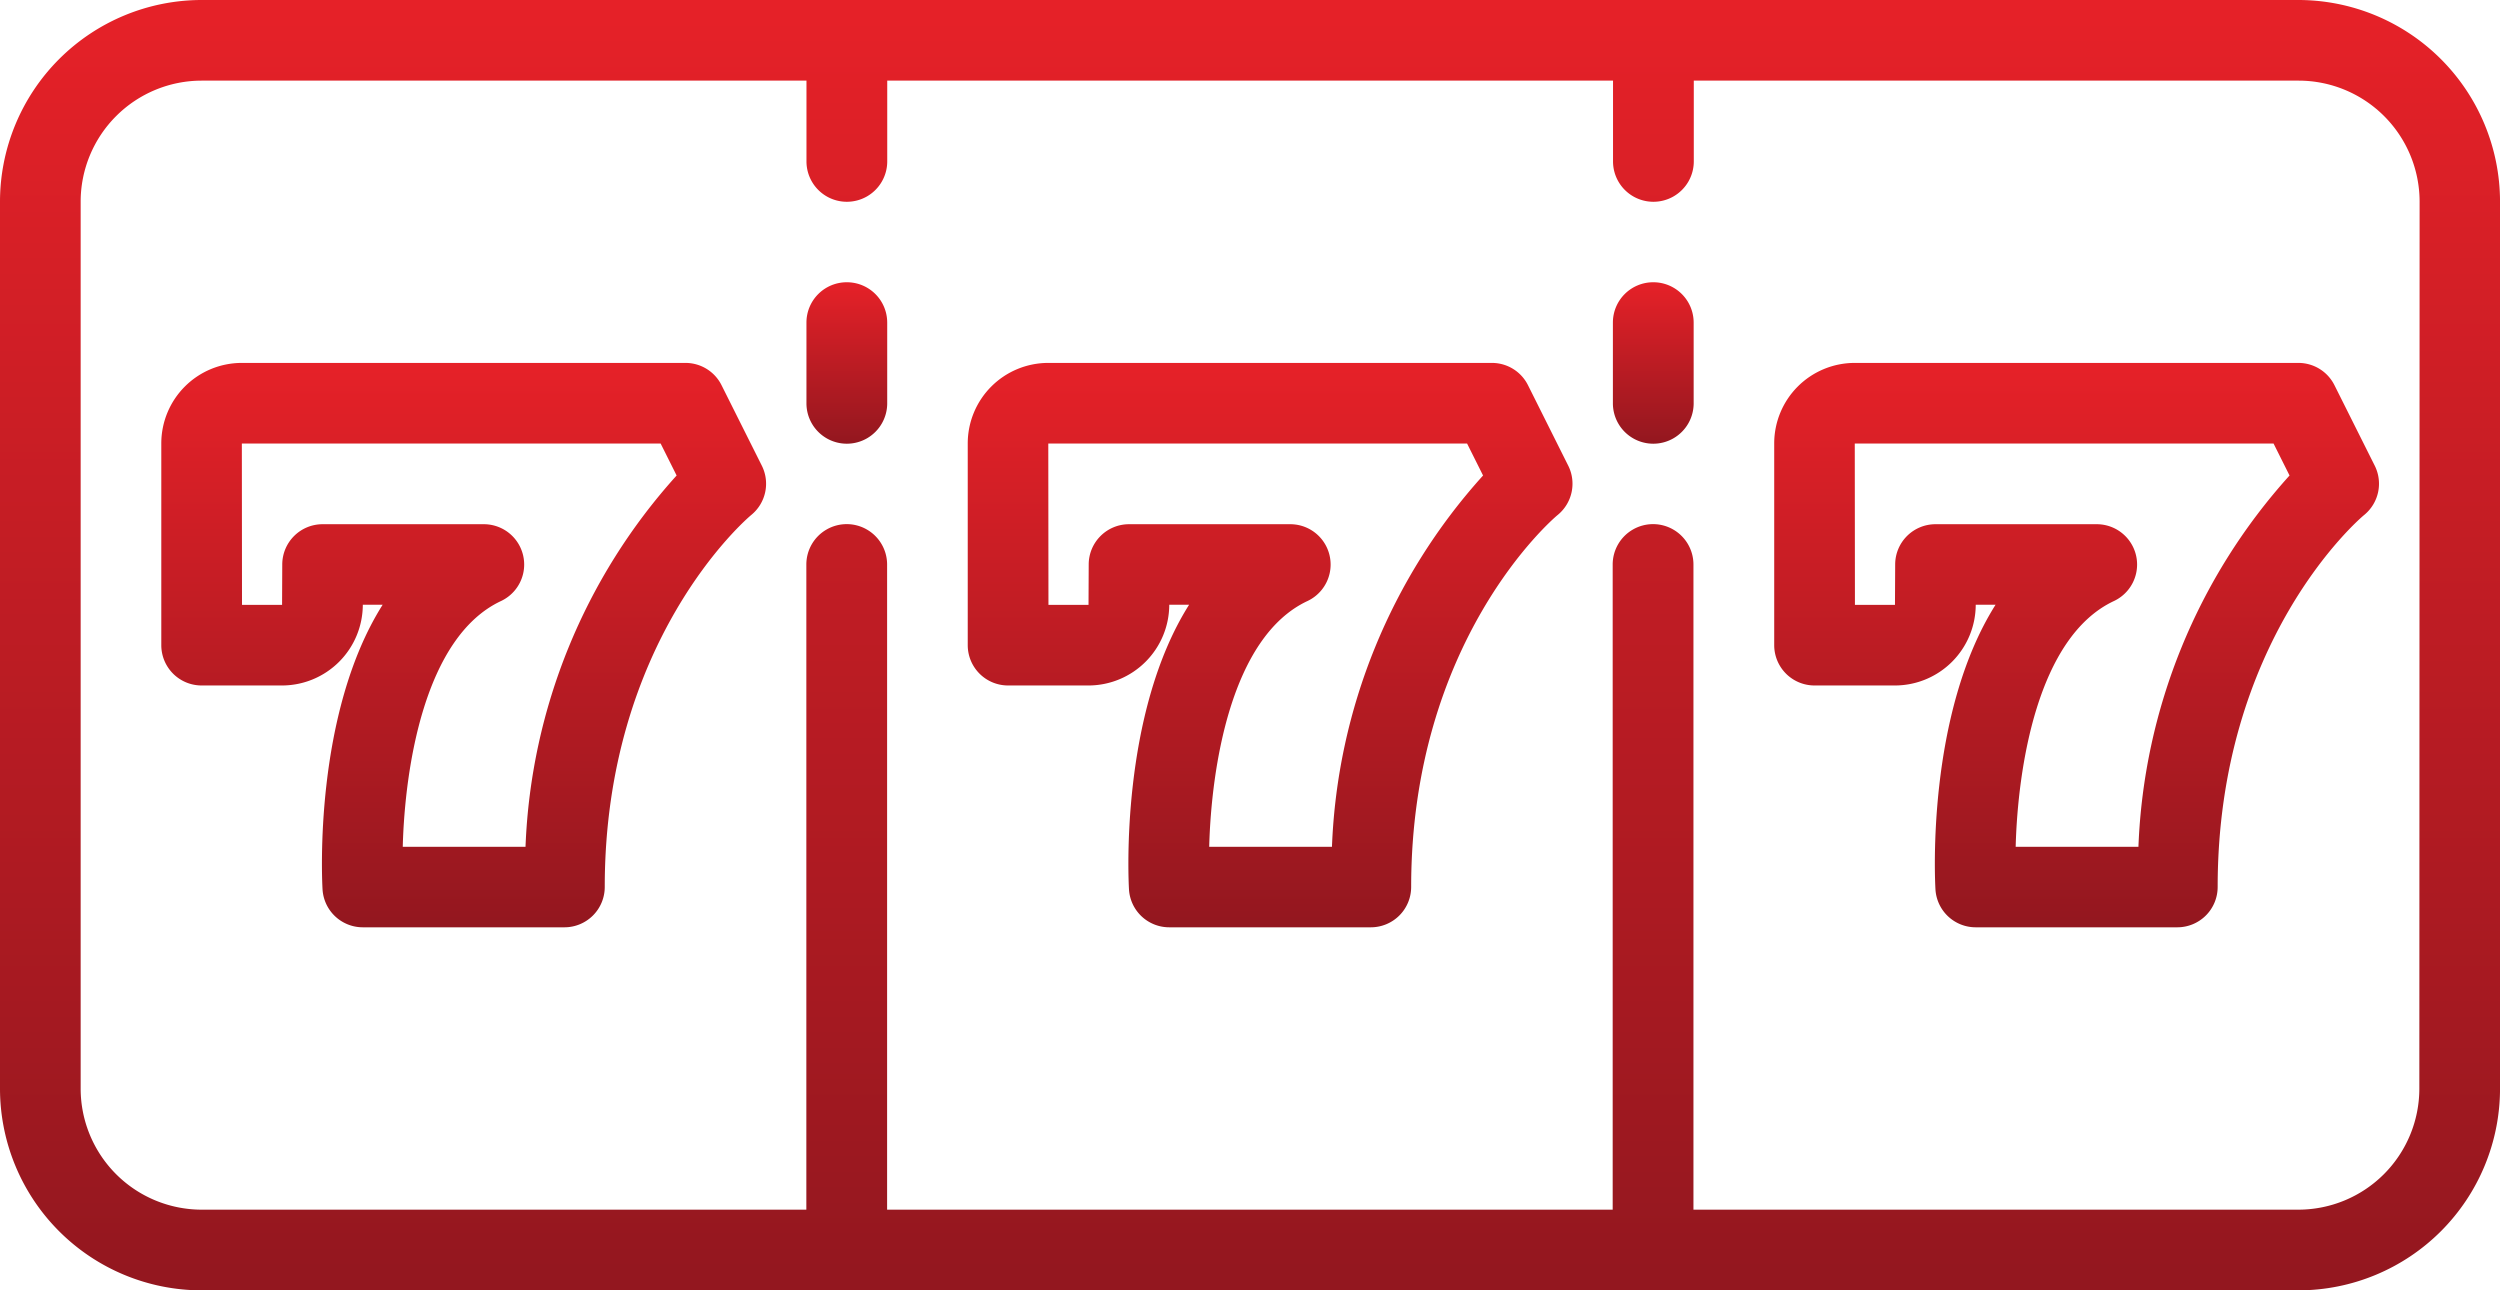 <svg height="49.527" viewBox="0 0 95.958 49.527" width="95.958" xmlns="http://www.w3.org/2000/svg" xmlns:xlink="http://www.w3.org/1999/xlink"><linearGradient id="a" gradientUnits="objectBoundingBox" x1=".5" x2=".5" y2="1"><stop offset="0" stop-color="#e62128"/><stop offset="1" stop-color="#93171f"/></linearGradient><g fill="url(#a)" transform="translate(-99 -318.89)"><path d="m187.219 318.89h-80.48a7.747 7.747 0 0 0 -7.739 7.739v34.05a7.747 7.747 0 0 0 7.739 7.739h80.481a7.748 7.748 0 0 0 7.739-7.739v-34.05a7.747 7.747 0 0 0 -7.739-7.739zm4.643 41.788a4.648 4.648 0 0 1 -4.643 4.643h-23.219v-24.763a1.548 1.548 0 1 0 -3.1 0v24.763h-27.85v-24.763a1.548 1.548 0 1 0 -3.1 0v24.763h-23.211a4.648 4.648 0 0 1 -4.643-4.643v-34.05a4.648 4.648 0 0 1 4.643-4.643h23.216v3.1a1.548 1.548 0 0 0 3.1 0v-3.1h27.858v3.1a1.548 1.548 0 0 0 3.1 0v-3.1h23.216a4.648 4.648 0 0 1 4.643 4.643zm0 0"/><path d="m228.547 363.691a1.547 1.547 0 0 0 -1.547 1.547v3.1a1.548 1.548 0 0 0 3.1 0v-3.1a1.548 1.548 0 0 0 -1.548-1.547zm0 0" transform="translate(-97.046 -33.967)"/><path d="m356.547 363.691a1.547 1.547 0 0 0 -1.547 1.547v3.1a1.548 1.548 0 0 0 3.1 0v-3.1a1.548 1.548 0 0 0 -1.548-1.547zm0 0" transform="translate(-194.092 -33.967)"/><path d="m146.106 377.347a1.546 1.546 0 0 0 -1.384-.855h-17.032a3.091 3.091 0 0 0 -3.088 3.088v7.745a1.548 1.548 0 0 0 1.547 1.548h3.088a3.106 3.106 0 0 0 3.1-3.1h.762c-2.657 4.206-2.328 10.578-2.308 10.924a1.548 1.548 0 0 0 1.546 1.458h7.739a1.547 1.547 0 0 0 1.547-1.547c0-9.436 5.405-14.1 5.63-14.285a1.548 1.548 0 0 0 .4-1.885zm-7.531 17.717h-4.705c.08-3.029.83-8.053 3.771-9.432a1.548 1.548 0 0 0 -.658-2.949h-6.191a1.548 1.548 0 0 0 -1.547 1.548l-.007 1.547h-1.538l-.006-6.191h16.075l.613 1.226a22.545 22.545 0 0 0 -5.8 14.251zm0 0" transform="translate(-19.411 -43.672)"/><path d="m274.106 377.347a1.546 1.546 0 0 0 -1.384-.855h-17.032a3.091 3.091 0 0 0 -3.088 3.088v7.745a1.548 1.548 0 0 0 1.547 1.548h3.088a3.106 3.106 0 0 0 3.1-3.1h.762c-2.657 4.206-2.328 10.578-2.308 10.924a1.547 1.547 0 0 0 1.545 1.458h7.738a1.548 1.548 0 0 0 1.548-1.547c0-9.436 5.4-14.1 5.63-14.285a1.549 1.549 0 0 0 .4-1.885zm-7.531 17.717h-4.705c.08-3.029.83-8.053 3.771-9.432a1.548 1.548 0 0 0 -.658-2.949h-6.191a1.548 1.548 0 0 0 -1.547 1.548l-.007 1.547h-1.538l-.006-6.191h16.075l.613 1.226a22.546 22.546 0 0 0 -5.8 14.251zm0 0" transform="translate(-116.457 -43.672)"/><path d="m402.106 377.347a1.546 1.546 0 0 0 -1.384-.855h-17.032a3.091 3.091 0 0 0 -3.088 3.088v7.745a1.548 1.548 0 0 0 1.547 1.548h3.088a3.106 3.106 0 0 0 3.1-3.1h.762c-2.657 4.206-2.328 10.578-2.308 10.924a1.547 1.547 0 0 0 1.545 1.458h7.739a1.548 1.548 0 0 0 1.548-1.547c0-9.436 5.4-14.1 5.63-14.285a1.549 1.549 0 0 0 .4-1.885zm-7.531 17.717h-4.705c.08-3.029.83-8.053 3.771-9.432a1.548 1.548 0 0 0 -.658-2.949h-6.191a1.548 1.548 0 0 0 -1.547 1.548l-.008 1.547h-1.537l-.006-6.191h16.075l.613 1.226a22.546 22.546 0 0 0 -5.8 14.251zm0 0" transform="translate(-213.502 -43.672)"/></g></svg>